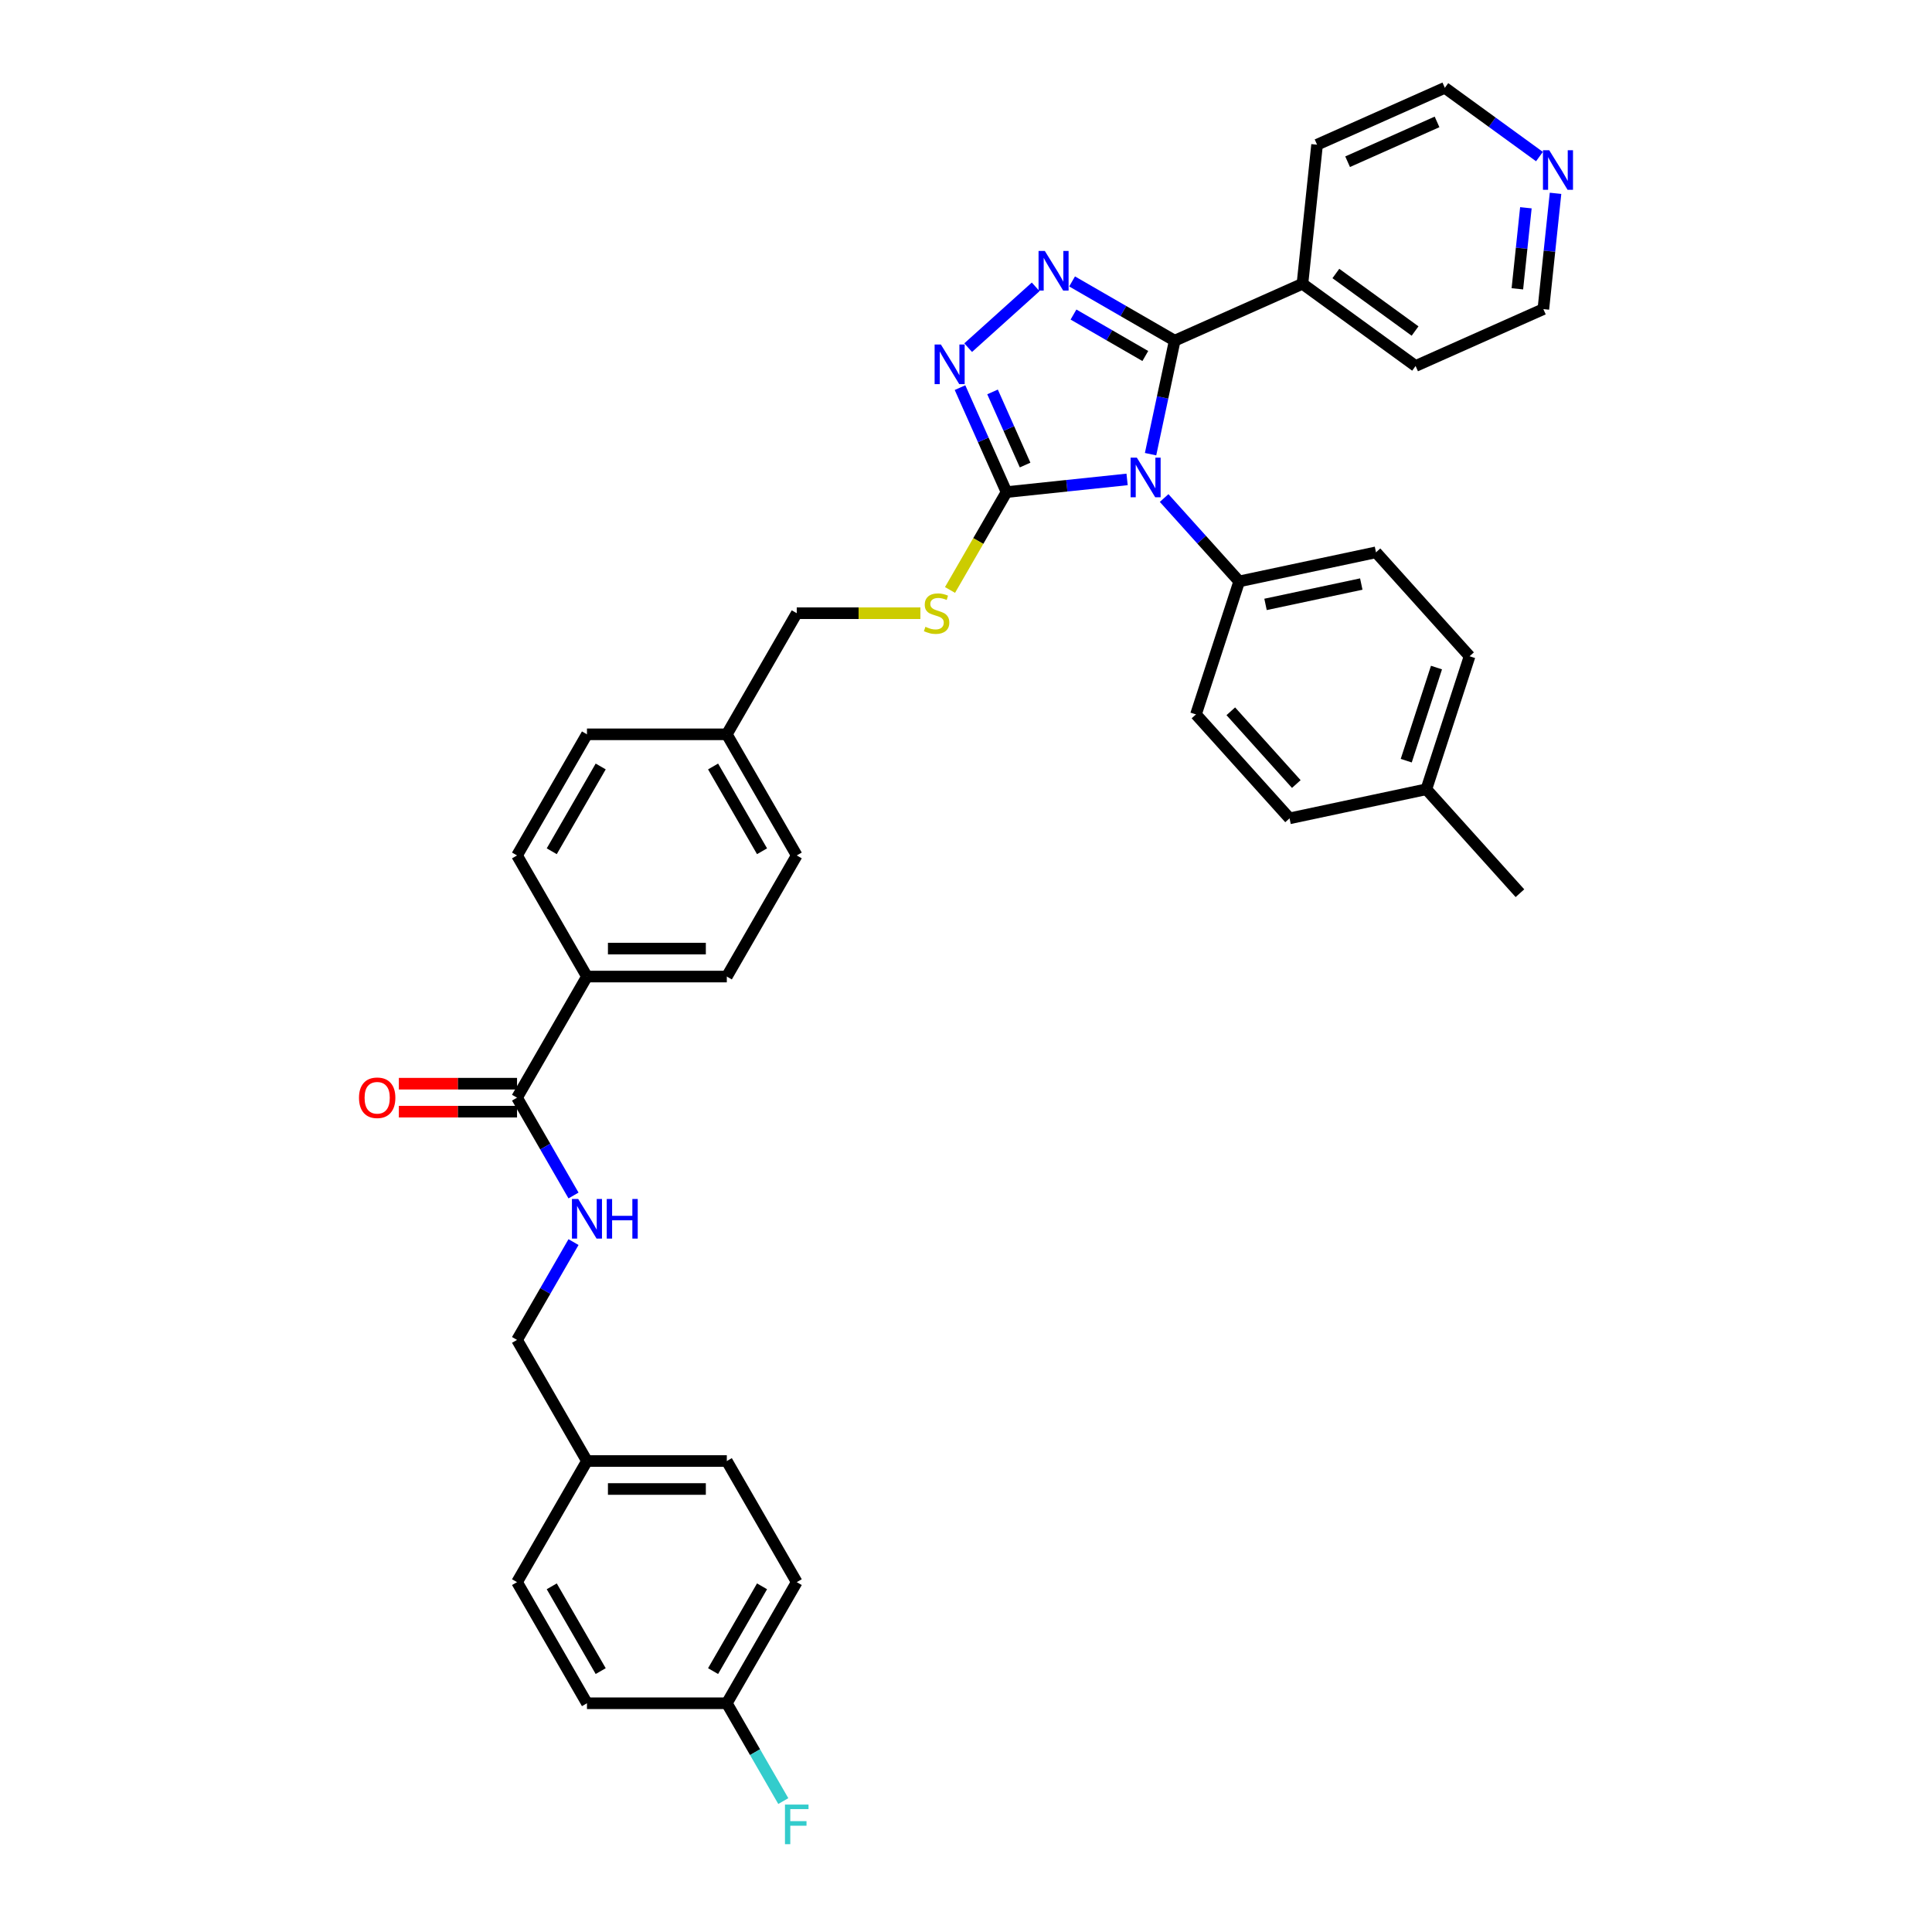 <?xml version='1.0' encoding='iso-8859-1'?>
<svg version='1.1' baseProfile='full'
              xmlns='http://www.w3.org/2000/svg'
                      xmlns:rdkit='http://www.rdkit.org/xml'
                      xmlns:xlink='http://www.w3.org/1999/xlink'
                  xml:space='preserve'
width='1000px' height='1000px' viewBox='0 0 1000 1000'>
<!-- END OF HEADER -->
<rect style='opacity:1.0;fill:#FFFFFF;stroke:none' width='1000' height='1000' x='0' y='0'> </rect>
<path class='bond-0' d='M 206.449,575.394 L 237.033,575.394' style='fill:none;fill-rule:evenodd;stroke:#FF0000;stroke-width:6px;stroke-linecap:butt;stroke-linejoin:miter;stroke-opacity:1' />
<path class='bond-0' d='M 237.033,575.394 L 267.617,575.394' style='fill:none;fill-rule:evenodd;stroke:#000000;stroke-width:6px;stroke-linecap:butt;stroke-linejoin:miter;stroke-opacity:1' />
<path class='bond-0' d='M 206.449,560.916 L 237.033,560.916' style='fill:none;fill-rule:evenodd;stroke:#FF0000;stroke-width:6px;stroke-linecap:butt;stroke-linejoin:miter;stroke-opacity:1' />
<path class='bond-0' d='M 237.033,560.916 L 267.617,560.916' style='fill:none;fill-rule:evenodd;stroke:#000000;stroke-width:6px;stroke-linecap:butt;stroke-linejoin:miter;stroke-opacity:1' />
<path class='bond-1' d='M 267.617,568.155 L 282.233,593.47' style='fill:none;fill-rule:evenodd;stroke:#000000;stroke-width:6px;stroke-linecap:butt;stroke-linejoin:miter;stroke-opacity:1' />
<path class='bond-1' d='M 282.233,593.47 L 296.848,618.785' style='fill:none;fill-rule:evenodd;stroke:#0000FF;stroke-width:6px;stroke-linecap:butt;stroke-linejoin:miter;stroke-opacity:1' />
<path class='bond-2' d='M 267.617,568.155 L 303.811,505.465' style='fill:none;fill-rule:evenodd;stroke:#000000;stroke-width:6px;stroke-linecap:butt;stroke-linejoin:miter;stroke-opacity:1' />
<path class='bond-3' d='M 412.393,818.915 L 376.199,881.605' style='fill:none;fill-rule:evenodd;stroke:#000000;stroke-width:6px;stroke-linecap:butt;stroke-linejoin:miter;stroke-opacity:1' />
<path class='bond-3' d='M 394.426,821.08 L 369.09,864.963' style='fill:none;fill-rule:evenodd;stroke:#000000;stroke-width:6px;stroke-linecap:butt;stroke-linejoin:miter;stroke-opacity:1' />
<path class='bond-4' d='M 412.393,818.915 L 376.199,756.225' style='fill:none;fill-rule:evenodd;stroke:#000000;stroke-width:6px;stroke-linecap:butt;stroke-linejoin:miter;stroke-opacity:1' />
<path class='bond-5' d='M 296.848,642.905 L 282.233,668.22' style='fill:none;fill-rule:evenodd;stroke:#0000FF;stroke-width:6px;stroke-linecap:butt;stroke-linejoin:miter;stroke-opacity:1' />
<path class='bond-5' d='M 282.233,668.22 L 267.617,693.535' style='fill:none;fill-rule:evenodd;stroke:#000000;stroke-width:6px;stroke-linecap:butt;stroke-linejoin:miter;stroke-opacity:1' />
<path class='bond-6' d='M 376.199,881.605 L 303.811,881.605' style='fill:none;fill-rule:evenodd;stroke:#000000;stroke-width:6px;stroke-linecap:butt;stroke-linejoin:miter;stroke-opacity:1' />
<path class='bond-7' d='M 376.199,881.605 L 390.815,906.92' style='fill:none;fill-rule:evenodd;stroke:#000000;stroke-width:6px;stroke-linecap:butt;stroke-linejoin:miter;stroke-opacity:1' />
<path class='bond-7' d='M 390.815,906.92 L 405.43,932.235' style='fill:none;fill-rule:evenodd;stroke:#33CCCC;stroke-width:6px;stroke-linecap:butt;stroke-linejoin:miter;stroke-opacity:1' />
<path class='bond-8' d='M 583.383,248.146 L 552.179,251.425' style='fill:none;fill-rule:evenodd;stroke:#0000FF;stroke-width:6px;stroke-linecap:butt;stroke-linejoin:miter;stroke-opacity:1' />
<path class='bond-8' d='M 552.179,251.425 L 520.976,254.705' style='fill:none;fill-rule:evenodd;stroke:#000000;stroke-width:6px;stroke-linecap:butt;stroke-linejoin:miter;stroke-opacity:1' />
<path class='bond-9' d='M 595.531,235.079 L 601.774,205.705' style='fill:none;fill-rule:evenodd;stroke:#0000FF;stroke-width:6px;stroke-linecap:butt;stroke-linejoin:miter;stroke-opacity:1' />
<path class='bond-9' d='M 601.774,205.705 L 608.018,176.332' style='fill:none;fill-rule:evenodd;stroke:#000000;stroke-width:6px;stroke-linecap:butt;stroke-linejoin:miter;stroke-opacity:1' />
<path class='bond-10' d='M 602.551,257.783 L 621.978,279.358' style='fill:none;fill-rule:evenodd;stroke:#0000FF;stroke-width:6px;stroke-linecap:butt;stroke-linejoin:miter;stroke-opacity:1' />
<path class='bond-10' d='M 621.978,279.358 L 641.404,300.933' style='fill:none;fill-rule:evenodd;stroke:#000000;stroke-width:6px;stroke-linecap:butt;stroke-linejoin:miter;stroke-opacity:1' />
<path class='bond-11' d='M 520.976,254.705 L 508.939,227.67' style='fill:none;fill-rule:evenodd;stroke:#000000;stroke-width:6px;stroke-linecap:butt;stroke-linejoin:miter;stroke-opacity:1' />
<path class='bond-11' d='M 508.939,227.67 L 496.902,200.635' style='fill:none;fill-rule:evenodd;stroke:#0000FF;stroke-width:6px;stroke-linecap:butt;stroke-linejoin:miter;stroke-opacity:1' />
<path class='bond-11' d='M 530.591,240.706 L 522.165,221.781' style='fill:none;fill-rule:evenodd;stroke:#000000;stroke-width:6px;stroke-linecap:butt;stroke-linejoin:miter;stroke-opacity:1' />
<path class='bond-11' d='M 522.165,221.781 L 513.739,202.857' style='fill:none;fill-rule:evenodd;stroke:#0000FF;stroke-width:6px;stroke-linecap:butt;stroke-linejoin:miter;stroke-opacity:1' />
<path class='bond-12' d='M 520.976,254.705 L 506.352,280.035' style='fill:none;fill-rule:evenodd;stroke:#000000;stroke-width:6px;stroke-linecap:butt;stroke-linejoin:miter;stroke-opacity:1' />
<path class='bond-12' d='M 506.352,280.035 L 491.728,305.364' style='fill:none;fill-rule:evenodd;stroke:#CCCC00;stroke-width:6px;stroke-linecap:butt;stroke-linejoin:miter;stroke-opacity:1' />
<path class='bond-13' d='M 501.117,179.945 L 536.066,148.477' style='fill:none;fill-rule:evenodd;stroke:#0000FF;stroke-width:6px;stroke-linecap:butt;stroke-linejoin:miter;stroke-opacity:1' />
<path class='bond-14' d='M 554.912,145.671 L 581.465,161.002' style='fill:none;fill-rule:evenodd;stroke:#0000FF;stroke-width:6px;stroke-linecap:butt;stroke-linejoin:miter;stroke-opacity:1' />
<path class='bond-14' d='M 581.465,161.002 L 608.018,176.332' style='fill:none;fill-rule:evenodd;stroke:#000000;stroke-width:6px;stroke-linecap:butt;stroke-linejoin:miter;stroke-opacity:1' />
<path class='bond-14' d='M 555.639,162.809 L 574.226,173.54' style='fill:none;fill-rule:evenodd;stroke:#0000FF;stroke-width:6px;stroke-linecap:butt;stroke-linejoin:miter;stroke-opacity:1' />
<path class='bond-14' d='M 574.226,173.54 L 592.813,184.271' style='fill:none;fill-rule:evenodd;stroke:#000000;stroke-width:6px;stroke-linecap:butt;stroke-linejoin:miter;stroke-opacity:1' />
<path class='bond-15' d='M 608.018,176.332 L 674.147,146.889' style='fill:none;fill-rule:evenodd;stroke:#000000;stroke-width:6px;stroke-linecap:butt;stroke-linejoin:miter;stroke-opacity:1' />
<path class='bond-16' d='M 476.399,317.395 L 444.396,317.395' style='fill:none;fill-rule:evenodd;stroke:#CCCC00;stroke-width:6px;stroke-linecap:butt;stroke-linejoin:miter;stroke-opacity:1' />
<path class='bond-16' d='M 444.396,317.395 L 412.393,317.395' style='fill:none;fill-rule:evenodd;stroke:#000000;stroke-width:6px;stroke-linecap:butt;stroke-linejoin:miter;stroke-opacity:1' />
<path class='bond-17' d='M 267.617,442.775 L 303.811,380.085' style='fill:none;fill-rule:evenodd;stroke:#000000;stroke-width:6px;stroke-linecap:butt;stroke-linejoin:miter;stroke-opacity:1' />
<path class='bond-17' d='M 285.584,440.61 L 310.92,396.727' style='fill:none;fill-rule:evenodd;stroke:#000000;stroke-width:6px;stroke-linecap:butt;stroke-linejoin:miter;stroke-opacity:1' />
<path class='bond-18' d='M 267.617,442.775 L 303.811,505.465' style='fill:none;fill-rule:evenodd;stroke:#000000;stroke-width:6px;stroke-linecap:butt;stroke-linejoin:miter;stroke-opacity:1' />
<path class='bond-19' d='M 412.393,317.395 L 376.199,380.085' style='fill:none;fill-rule:evenodd;stroke:#000000;stroke-width:6px;stroke-linecap:butt;stroke-linejoin:miter;stroke-opacity:1' />
<path class='bond-20' d='M 303.811,380.085 L 376.199,380.085' style='fill:none;fill-rule:evenodd;stroke:#000000;stroke-width:6px;stroke-linecap:butt;stroke-linejoin:miter;stroke-opacity:1' />
<path class='bond-21' d='M 376.199,380.085 L 412.393,442.775' style='fill:none;fill-rule:evenodd;stroke:#000000;stroke-width:6px;stroke-linecap:butt;stroke-linejoin:miter;stroke-opacity:1' />
<path class='bond-21' d='M 369.09,396.727 L 394.426,440.61' style='fill:none;fill-rule:evenodd;stroke:#000000;stroke-width:6px;stroke-linecap:butt;stroke-linejoin:miter;stroke-opacity:1' />
<path class='bond-22' d='M 760.648,339.678 L 738.279,408.523' style='fill:none;fill-rule:evenodd;stroke:#000000;stroke-width:6px;stroke-linecap:butt;stroke-linejoin:miter;stroke-opacity:1' />
<path class='bond-22' d='M 743.523,345.531 L 727.865,393.723' style='fill:none;fill-rule:evenodd;stroke:#000000;stroke-width:6px;stroke-linecap:butt;stroke-linejoin:miter;stroke-opacity:1' />
<path class='bond-23' d='M 760.648,339.678 L 712.211,285.883' style='fill:none;fill-rule:evenodd;stroke:#000000;stroke-width:6px;stroke-linecap:butt;stroke-linejoin:miter;stroke-opacity:1' />
<path class='bond-24' d='M 738.279,408.523 L 667.472,423.574' style='fill:none;fill-rule:evenodd;stroke:#000000;stroke-width:6px;stroke-linecap:butt;stroke-linejoin:miter;stroke-opacity:1' />
<path class='bond-25' d='M 738.279,408.523 L 786.716,462.318' style='fill:none;fill-rule:evenodd;stroke:#000000;stroke-width:6px;stroke-linecap:butt;stroke-linejoin:miter;stroke-opacity:1' />
<path class='bond-26' d='M 805.14,100.063 L 801.99,130.029' style='fill:none;fill-rule:evenodd;stroke:#0000FF;stroke-width:6px;stroke-linecap:butt;stroke-linejoin:miter;stroke-opacity:1' />
<path class='bond-26' d='M 801.99,130.029 L 798.841,159.995' style='fill:none;fill-rule:evenodd;stroke:#000000;stroke-width:6px;stroke-linecap:butt;stroke-linejoin:miter;stroke-opacity:1' />
<path class='bond-26' d='M 789.797,107.54 L 787.592,128.516' style='fill:none;fill-rule:evenodd;stroke:#0000FF;stroke-width:6px;stroke-linecap:butt;stroke-linejoin:miter;stroke-opacity:1' />
<path class='bond-26' d='M 787.592,128.516 L 785.387,149.492' style='fill:none;fill-rule:evenodd;stroke:#000000;stroke-width:6px;stroke-linecap:butt;stroke-linejoin:miter;stroke-opacity:1' />
<path class='bond-27' d='M 796.823,81.04 L 772.334,63.247' style='fill:none;fill-rule:evenodd;stroke:#0000FF;stroke-width:6px;stroke-linecap:butt;stroke-linejoin:miter;stroke-opacity:1' />
<path class='bond-27' d='M 772.334,63.247 L 747.844,45.455' style='fill:none;fill-rule:evenodd;stroke:#000000;stroke-width:6px;stroke-linecap:butt;stroke-linejoin:miter;stroke-opacity:1' />
<path class='bond-28' d='M 674.147,146.889 L 681.714,74.897' style='fill:none;fill-rule:evenodd;stroke:#000000;stroke-width:6px;stroke-linecap:butt;stroke-linejoin:miter;stroke-opacity:1' />
<path class='bond-29' d='M 674.147,146.889 L 732.711,189.438' style='fill:none;fill-rule:evenodd;stroke:#000000;stroke-width:6px;stroke-linecap:butt;stroke-linejoin:miter;stroke-opacity:1' />
<path class='bond-29' d='M 691.442,141.559 L 732.436,171.343' style='fill:none;fill-rule:evenodd;stroke:#000000;stroke-width:6px;stroke-linecap:butt;stroke-linejoin:miter;stroke-opacity:1' />
<path class='bond-30' d='M 747.844,45.455 L 681.714,74.897' style='fill:none;fill-rule:evenodd;stroke:#000000;stroke-width:6px;stroke-linecap:butt;stroke-linejoin:miter;stroke-opacity:1' />
<path class='bond-30' d='M 743.813,63.097 L 697.522,83.707' style='fill:none;fill-rule:evenodd;stroke:#000000;stroke-width:6px;stroke-linecap:butt;stroke-linejoin:miter;stroke-opacity:1' />
<path class='bond-31' d='M 798.841,159.995 L 732.711,189.438' style='fill:none;fill-rule:evenodd;stroke:#000000;stroke-width:6px;stroke-linecap:butt;stroke-linejoin:miter;stroke-opacity:1' />
<path class='bond-32' d='M 667.472,423.574 L 619.035,369.779' style='fill:none;fill-rule:evenodd;stroke:#000000;stroke-width:6px;stroke-linecap:butt;stroke-linejoin:miter;stroke-opacity:1' />
<path class='bond-32' d='M 670.966,405.817 L 637.06,368.16' style='fill:none;fill-rule:evenodd;stroke:#000000;stroke-width:6px;stroke-linecap:butt;stroke-linejoin:miter;stroke-opacity:1' />
<path class='bond-33' d='M 619.035,369.779 L 641.404,300.933' style='fill:none;fill-rule:evenodd;stroke:#000000;stroke-width:6px;stroke-linecap:butt;stroke-linejoin:miter;stroke-opacity:1' />
<path class='bond-34' d='M 641.404,300.933 L 712.211,285.883' style='fill:none;fill-rule:evenodd;stroke:#000000;stroke-width:6px;stroke-linecap:butt;stroke-linejoin:miter;stroke-opacity:1' />
<path class='bond-34' d='M 655.035,312.837 L 704.6,302.302' style='fill:none;fill-rule:evenodd;stroke:#000000;stroke-width:6px;stroke-linecap:butt;stroke-linejoin:miter;stroke-opacity:1' />
<path class='bond-35' d='M 412.393,442.775 L 376.199,505.465' style='fill:none;fill-rule:evenodd;stroke:#000000;stroke-width:6px;stroke-linecap:butt;stroke-linejoin:miter;stroke-opacity:1' />
<path class='bond-36' d='M 376.199,505.465 L 303.811,505.465' style='fill:none;fill-rule:evenodd;stroke:#000000;stroke-width:6px;stroke-linecap:butt;stroke-linejoin:miter;stroke-opacity:1' />
<path class='bond-36' d='M 365.341,490.987 L 314.669,490.987' style='fill:none;fill-rule:evenodd;stroke:#000000;stroke-width:6px;stroke-linecap:butt;stroke-linejoin:miter;stroke-opacity:1' />
<path class='bond-37' d='M 303.811,881.605 L 267.617,818.915' style='fill:none;fill-rule:evenodd;stroke:#000000;stroke-width:6px;stroke-linecap:butt;stroke-linejoin:miter;stroke-opacity:1' />
<path class='bond-37' d='M 310.92,864.963 L 285.584,821.08' style='fill:none;fill-rule:evenodd;stroke:#000000;stroke-width:6px;stroke-linecap:butt;stroke-linejoin:miter;stroke-opacity:1' />
<path class='bond-38' d='M 267.617,818.915 L 303.811,756.225' style='fill:none;fill-rule:evenodd;stroke:#000000;stroke-width:6px;stroke-linecap:butt;stroke-linejoin:miter;stroke-opacity:1' />
<path class='bond-39' d='M 303.811,756.225 L 376.199,756.225' style='fill:none;fill-rule:evenodd;stroke:#000000;stroke-width:6px;stroke-linecap:butt;stroke-linejoin:miter;stroke-opacity:1' />
<path class='bond-39' d='M 314.669,770.703 L 365.341,770.703' style='fill:none;fill-rule:evenodd;stroke:#000000;stroke-width:6px;stroke-linecap:butt;stroke-linejoin:miter;stroke-opacity:1' />
<path class='bond-40' d='M 303.811,756.225 L 267.617,693.535' style='fill:none;fill-rule:evenodd;stroke:#000000;stroke-width:6px;stroke-linecap:butt;stroke-linejoin:miter;stroke-opacity:1' />
<path  class='atom-0' d='M 185.818 568.213
Q 185.818 563.291, 188.25 560.54
Q 190.683 557.789, 195.229 557.789
Q 199.775 557.789, 202.207 560.54
Q 204.639 563.291, 204.639 568.213
Q 204.639 573.193, 202.178 576.031
Q 199.717 578.84, 195.229 578.84
Q 190.712 578.84, 188.25 576.031
Q 185.818 573.222, 185.818 568.213
M 195.229 576.523
Q 198.356 576.523, 200.035 574.438
Q 201.744 572.325, 201.744 568.213
Q 201.744 564.188, 200.035 562.161
Q 198.356 560.106, 195.229 560.106
Q 192.101 560.106, 190.393 562.132
Q 188.714 564.159, 188.714 568.213
Q 188.714 572.354, 190.393 574.438
Q 192.101 576.523, 195.229 576.523
' fill='#FF0000'/>
<path  class='atom-3' d='M 299.279 620.595
L 305.997 631.453
Q 306.663 632.525, 307.734 634.465
Q 308.806 636.405, 308.864 636.52
L 308.864 620.595
L 311.585 620.595
L 311.585 641.095
L 308.777 641.095
L 301.567 629.224
Q 300.727 627.834, 299.83 626.241
Q 298.961 624.649, 298.7 624.157
L 298.7 641.095
L 296.036 641.095
L 296.036 620.595
L 299.279 620.595
' fill='#0000FF'/>
<path  class='atom-3' d='M 314.047 620.595
L 316.826 620.595
L 316.826 629.311
L 327.308 629.311
L 327.308 620.595
L 330.088 620.595
L 330.088 641.095
L 327.308 641.095
L 327.308 631.627
L 316.826 631.627
L 316.826 641.095
L 314.047 641.095
L 314.047 620.595
' fill='#0000FF'/>
<path  class='atom-5' d='M 588.436 236.888
L 595.153 247.746
Q 595.819 248.818, 596.891 250.758
Q 597.962 252.698, 598.02 252.814
L 598.02 236.888
L 600.742 236.888
L 600.742 257.389
L 597.933 257.389
L 590.723 245.517
Q 589.883 244.127, 588.986 242.535
Q 588.117 240.942, 587.857 240.45
L 587.857 257.389
L 585.193 257.389
L 585.193 236.888
L 588.436 236.888
' fill='#0000FF'/>
<path  class='atom-7' d='M 487.001 178.325
L 493.719 189.183
Q 494.385 190.255, 495.456 192.195
Q 496.527 194.135, 496.585 194.25
L 496.585 178.325
L 499.307 178.325
L 499.307 198.825
L 496.498 198.825
L 489.289 186.954
Q 488.449 185.564, 487.551 183.971
Q 486.683 182.379, 486.422 181.886
L 486.422 198.825
L 483.758 198.825
L 483.758 178.325
L 487.001 178.325
' fill='#0000FF'/>
<path  class='atom-8' d='M 540.796 129.888
L 547.514 140.746
Q 548.18 141.817, 549.251 143.757
Q 550.322 145.697, 550.38 145.813
L 550.38 129.888
L 553.102 129.888
L 553.102 150.388
L 550.293 150.388
L 543.084 138.516
Q 542.244 137.127, 541.346 135.534
Q 540.478 133.942, 540.217 133.449
L 540.217 150.388
L 537.553 150.388
L 537.553 129.888
L 540.796 129.888
' fill='#0000FF'/>
<path  class='atom-10' d='M 478.99 324.431
Q 479.222 324.518, 480.178 324.923
Q 481.133 325.329, 482.175 325.589
Q 483.247 325.821, 484.289 325.821
Q 486.229 325.821, 487.358 324.894
Q 488.488 323.939, 488.488 322.289
Q 488.488 321.159, 487.909 320.464
Q 487.358 319.769, 486.49 319.393
Q 485.621 319.017, 484.173 318.582
Q 482.349 318.032, 481.249 317.511
Q 480.178 316.99, 479.396 315.889
Q 478.643 314.789, 478.643 312.936
Q 478.643 310.359, 480.38 308.766
Q 482.147 307.174, 485.621 307.174
Q 487.996 307.174, 490.688 308.303
L 490.022 310.533
Q 487.561 309.519, 485.708 309.519
Q 483.71 309.519, 482.61 310.359
Q 481.51 311.17, 481.538 312.588
Q 481.538 313.689, 482.089 314.355
Q 482.668 315.021, 483.478 315.397
Q 484.318 315.774, 485.708 316.208
Q 487.561 316.787, 488.661 317.366
Q 489.762 317.945, 490.544 319.132
Q 491.354 320.291, 491.354 322.289
Q 491.354 325.126, 489.443 326.661
Q 487.561 328.166, 484.405 328.166
Q 482.581 328.166, 481.191 327.761
Q 479.83 327.385, 478.209 326.719
L 478.99 324.431
' fill='#CCCC00'/>
<path  class='atom-17' d='M 801.876 77.753
L 808.593 88.611
Q 809.259 89.683, 810.331 91.623
Q 811.402 93.563, 811.46 93.678
L 811.46 77.753
L 814.182 77.753
L 814.182 98.253
L 811.373 98.253
L 804.163 86.382
Q 803.324 84.992, 802.426 83.399
Q 801.557 81.807, 801.297 81.315
L 801.297 98.253
L 798.633 98.253
L 798.633 77.753
L 801.876 77.753
' fill='#0000FF'/>
<path  class='atom-36' d='M 406.298 934.045
L 418.488 934.045
L 418.488 936.39
L 409.049 936.39
L 409.049 942.616
L 417.446 942.616
L 417.446 944.99
L 409.049 944.99
L 409.049 954.545
L 406.298 954.545
L 406.298 934.045
' fill='#33CCCC'/>
</svg>
